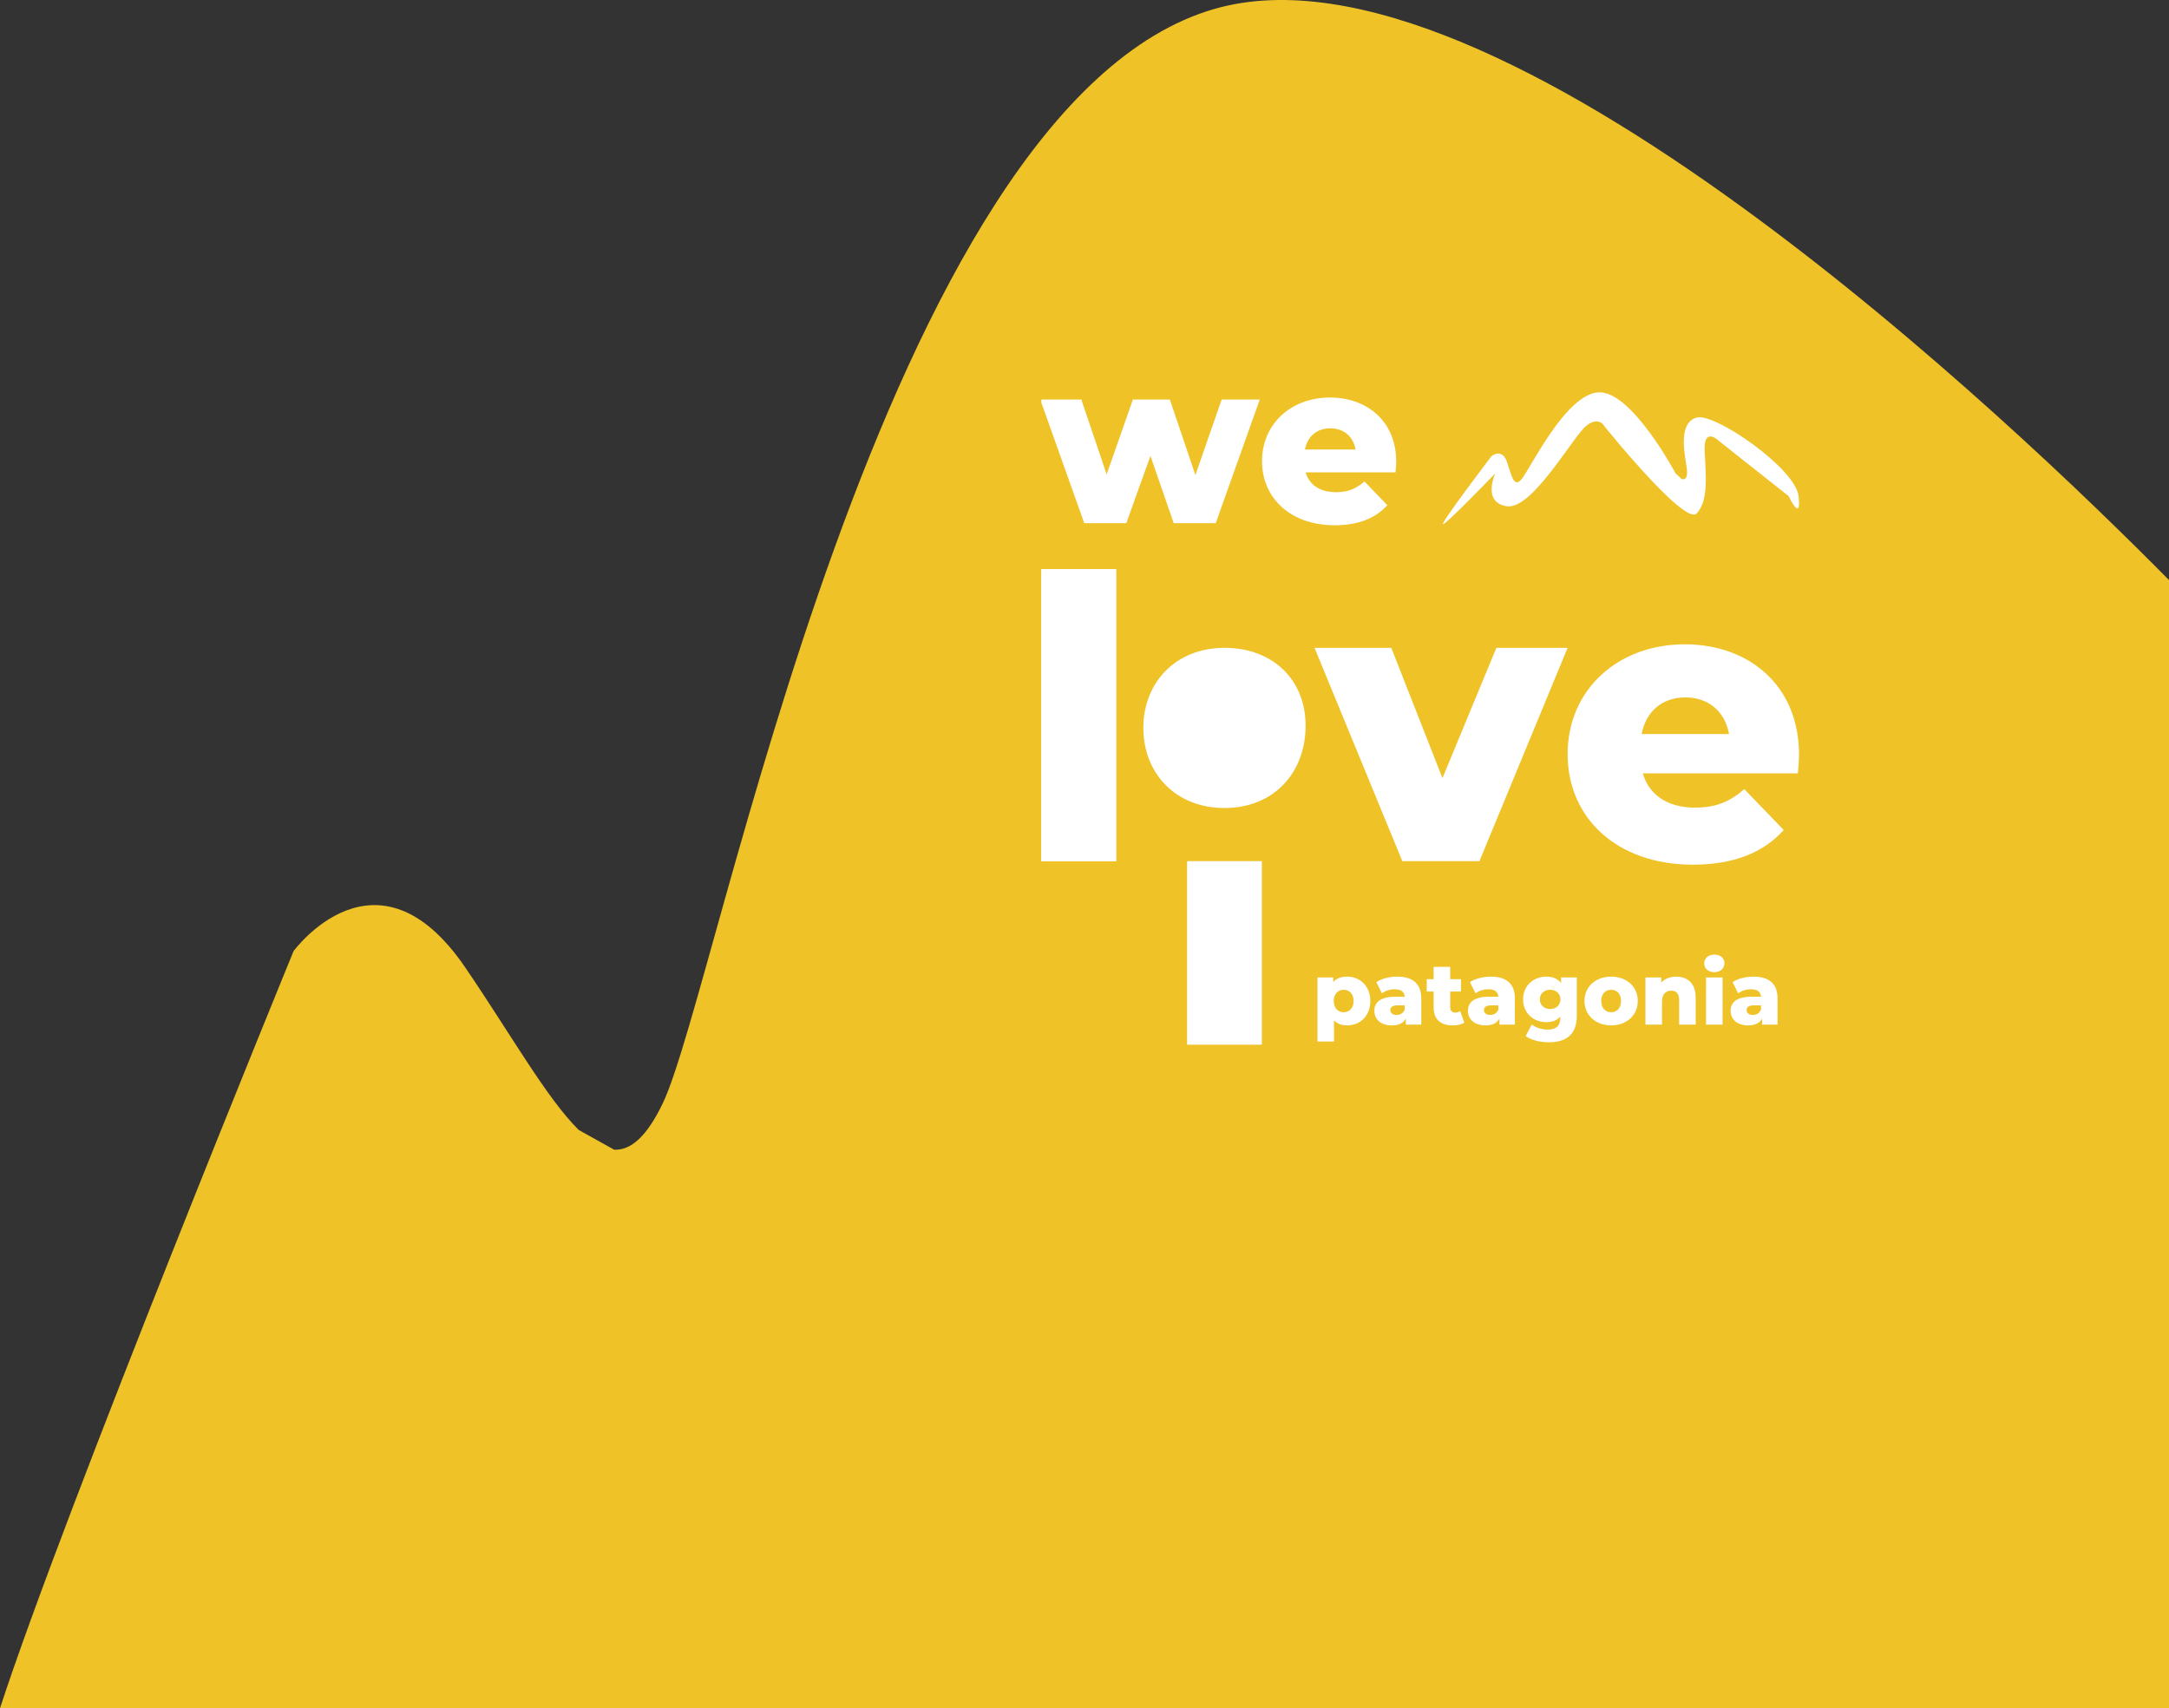<?xml version="1.0" encoding="utf-8"?>
<!-- Generator: Adobe Illustrator 28.1.0, SVG Export Plug-In . SVG Version: 6.00 Build 0)  -->
<svg version="1.1" id="Layer_1" xmlns="http://www.w3.org/2000/svg" xmlns:xlink="http://www.w3.org/1999/xlink" x="0px" y="0px"
	 viewBox="0 0 1245.285 980.92" style="enable-background:new 0 0 1245.285 980.92;" xml:space="preserve">
<rect x="0" y="0" width="1245.285" height="980.92" fill="#333333" stroke="none"/>
<style type="text/css">
	.st0{fill:#EFC228;}
	.st1{clip-path:url(#SVGID_00000080902414541582675350000007978668612471523512_);}
	.st2{enable-background:new    ;}
	.st3{fill:#FFFFFF;}
</style>
<path class="st0" d="M1245.285,980.92V333.094C1157.238,243.898,859.597-41.362,697.409,5.074
	C505.607,59.987,412.521,566.87,380.533,633.507c-9.247,19.263-18.377,27.086-27.913,26.7l-20.316-11.322
	c-18.352-18.029-39.116-55.101-65.225-93.385c-50.88-74.607-98.549-9.313-98.549-9.313S37.078,867.082,0,980.92H1245.285z"/>
<g id="Group_21" transform="translate(1267.868 421.863)">
	<g>
		<defs>
			<rect id="SVGID_1_" x="-669.999" y="-233.096" width="435.012" height="414.422"/>
		</defs>
		<clipPath id="SVGID_00000030473316054001319200000016951522509420252331_">
			<use xlink:href="#SVGID_1_"  style="overflow:visible;"/>
		</clipPath>
		<g id="Group_20" style="clip-path:url(#SVGID_00000030473316054001319200000016951522509420252331_);">
			<g class="st2">
				<path class="st3" d="M-544.61-192.421l-25.283,71h-24.103l-13.362-38.644l-13.886,38.644h-24.104l-25.282-71h23.58
					l14.541,42.967l15.064-42.967h21.222l14.671,43.359l15.065-43.359H-544.61z"/>
			</g>
			<g class="st2">
				<path class="st3" d="M-466.665-150.633h-51.613c2.096,7.204,8.253,11.396,17.423,11.396c6.943,0,11.527-1.965,16.375-6.157
					l13.1,13.624c-6.812,7.598-16.768,11.527-30.26,11.527c-25.282,0-41.657-15.588-41.657-36.81
					c0-21.353,16.636-36.548,39.037-36.548c20.959,0,37.989,13.361,37.989,36.81C-466.272-154.956-466.534-152.598-466.665-150.633z
					 M-518.671-163.732h29.082c-1.31-7.467-6.812-12.183-14.541-12.183C-511.859-175.915-517.229-171.199-518.671-163.732z"/>
			</g>
			<path id="Path_30" class="st3" d="M-293.736-182.089c-10.351,2.863-7.269,19.321-5.817,28.175s-2.788,7.159-2.788,7.159
				l-3.529-3.28c0,0-24.905-46.874-43.843-46.554c-18.938,0.32-39.936,44.513-44.508,49.836s-5.655-1.85-8.486-9.943
				s-8.808-3.277-8.808-3.277s-30.031,39.444-27.846,39.134s29.978-29.192,29.978-29.192s-7.8,16.729,6.676,18.876
				c14.476,2.147,37.846-39.822,45.324-45.99s10.619,0,10.619,0s3.522,4.382,8.705,10.5c13.816,16.307,39.412,44.977,44.322,39.611
				c6.781-7.411,5.271-21.049,4.572-35.775s8.422-5.663,8.422-5.663l39.76,31.473c0,0,7.5,15.926,5.724,0
				S-283.386-184.949-293.736-182.089"/>
			<g class="st2">
				<path class="st3" d="M-481.123,152.948c0,8.601-5.95,14.001-13.301,14.001c-3.15,0-5.7-0.95-7.55-2.851v12.101h-9.5v-36.802
					h9.05v2.7c1.8-2.15,4.45-3.15,8-3.15C-487.074,138.947-481.123,144.348-481.123,152.948z M-490.724,152.948
					c0-4.101-2.5-6.45-5.7-6.45s-5.7,2.35-5.7,6.45s2.5,6.45,5.7,6.45S-490.724,157.049-490.724,152.948z"/>
			</g>
			<g class="st2">
				<path class="st3" d="M-451.874,151.448v15.051h-8.851v-3.5c-1.35,2.6-4.05,3.95-8,3.95c-6.5,0-10.101-3.65-10.101-8.351
					c0-5,3.65-8.101,12.051-8.101h5.4c-0.15-2.75-2-4.3-5.75-4.3c-2.6,0-5.5,0.899-7.35,2.35l-3.2-6.45
					c3.1-2.05,7.7-3.15,11.951-3.15C-456.924,138.947-451.874,142.848-451.874,151.448z M-461.374,157.799v-2.351h-4.1
					c-3.05,0-4.15,1.101-4.15,2.75c0,1.601,1.3,2.75,3.55,2.75C-463.974,160.948-462.124,159.948-461.374,157.799z"/>
				<path class="st3" d="M-427.175,165.399c-1.65,1.05-4.101,1.55-6.601,1.55c-6.95,0-11-3.4-11-10.351v-9.101h-3.95v-7.101h3.95
					v-7.051h9.5v7.051h6.2v7.101h-6.2v9c0,2.001,1.15,3.101,2.85,3.101c1.05,0,2.1-0.3,2.9-0.85L-427.175,165.399z"/>
			</g>
			<g class="st2">
				<path class="st3" d="M-398.125,151.448v15.051h-8.851v-3.5c-1.35,2.6-4.05,3.95-8,3.95c-6.5,0-10.101-3.65-10.101-8.351
					c0-5,3.65-8.101,12.051-8.101h5.4c-0.15-2.75-2-4.3-5.75-4.3c-2.6,0-5.5,0.899-7.35,2.35l-3.2-6.45
					c3.1-2.05,7.7-3.15,11.951-3.15C-403.175,138.947-398.125,142.848-398.125,151.448z M-407.625,157.799v-2.351h-4.1
					c-3.05,0-4.15,1.101-4.15,2.75c0,1.601,1.3,2.75,3.55,2.75C-410.225,160.948-408.375,159.948-407.625,157.799z"/>
			</g>
			<g class="st2">
				<path class="st3" d="M-362.575,139.398v22.151c0,10.251-5.801,15.101-15.901,15.101c-5.2,0-10.15-1.2-13.451-3.55l3.45-6.65
					c2.25,1.8,5.951,2.9,9.151,2.9c5.1,0,7.25-2.301,7.25-6.551v-0.9c-1.85,2.15-4.6,3.2-8.05,3.2c-7.2,0-13.301-5.1-13.301-13.101
					c0-7.95,6.101-13.051,13.301-13.051c3.75,0,6.65,1.2,8.5,3.75v-3.3H-362.575z M-371.975,151.998c0-3.3-2.5-5.5-5.9-5.5
					c-3.4,0-5.95,2.2-5.95,5.5s2.55,5.551,5.95,5.551C-374.475,157.549-371.975,155.298-371.975,151.998z"/>
				<path class="st3" d="M-358.177,152.898c0-8.15,6.45-13.951,15.301-13.951c8.951,0,15.301,5.801,15.301,13.951
					c0,8.2-6.351,14.051-15.301,14.051C-351.727,166.949-358.177,161.099-358.177,152.898z M-337.176,152.898
					c0-4.101-2.45-6.4-5.701-6.4c-3.2,0-5.7,2.3-5.7,6.4c0,4.15,2.5,6.5,5.7,6.5C-339.626,159.398-337.176,157.049-337.176,152.898z
					"/>
				<path class="st3" d="M-294.326,150.998v15.501h-9.5v-13.951c0-3.9-1.7-5.55-4.45-5.55c-3.051,0-5.4,1.899-5.4,6.4v13.101h-9.5
					v-27.102h9.05v2.95c2.15-2.25,5.2-3.4,8.601-3.4C-299.176,138.947-294.326,142.598-294.326,150.998z"/>
				<path class="st3" d="M-289.428,131.347c0-2.85,2.3-5.05,5.8-5.05c3.501,0,5.801,2.05,5.801,4.9c0,3-2.3,5.2-5.801,5.2
					C-287.128,136.398-289.428,134.197-289.428,131.347z M-288.378,139.398h9.501v27.102h-9.501V139.398z"/>
				<path class="st3" d="M-247.327,151.448v15.051h-8.851v-3.5c-1.35,2.6-4.05,3.95-8,3.95c-6.501,0-10.101-3.65-10.101-8.351
					c0-5,3.65-8.101,12.051-8.101h5.4c-0.15-2.75-2-4.3-5.751-4.3c-2.6,0-5.5,0.899-7.35,2.35l-3.2-6.45
					c3.1-2.05,7.7-3.15,11.95-3.15C-252.377,138.947-247.327,142.848-247.327,151.448z M-256.827,157.799v-2.351h-4.101
					c-3.05,0-4.15,1.101-4.15,2.75c0,1.601,1.301,2.75,3.551,2.75C-259.428,160.948-257.577,159.948-256.827,157.799z"/>
			</g>
			<rect id="Rectangle_23" x="-669.999" y="-95.044" class="st3" width="42.934" height="167.667"/>
			<path id="Path_31" class="st3" d="M-611.447-3.859c0-25.956,18.473-45.992,46.582-45.992c28.109,0,46.583,18.671,46.583,44.626
				c0,27.321-18.471,47.357-46.582,47.357c-28.111,0-46.582-20.036-46.582-45.992"/>
			<rect id="Rectangle_24" x="-586.331" y="72.622" class="st3" width="42.934" height="105.414"/>
			<path id="Path_32" class="st3" d="M-367.857-49.852L-418.473,72.62h-44.289l-50.391-122.472h44.068l29.376,74.8l30.957-74.8
				H-367.857z"/>
			<path id="Path_33" class="st3" d="M-235.665,22.232h-89.03c3.615,12.428,14.236,19.659,30.053,19.659
				c11.977,0,19.885-3.39,28.246-10.62l22.6,23.5c-11.75,13.106-28.923,19.885-52.2,19.885c-43.611,0-71.858-26.891-71.858-63.5
				c0-36.832,28.7-63.045,67.338-63.045c36.155,0,65.53,23.049,65.53,63.5C-234.986,14.775-235.438,18.842-235.665,22.232
				 M-325.372-0.368h50.164c-2.26-12.88-11.75-21.015-25.083-21.015S-322.891-13.248-325.372-0.368"/>
			<rect id="Rectangle_25" x="-669.999" y="-95.044" class="st3" width="42.934" height="167.667"/>
		</g>
	</g>
</g>
</svg>
